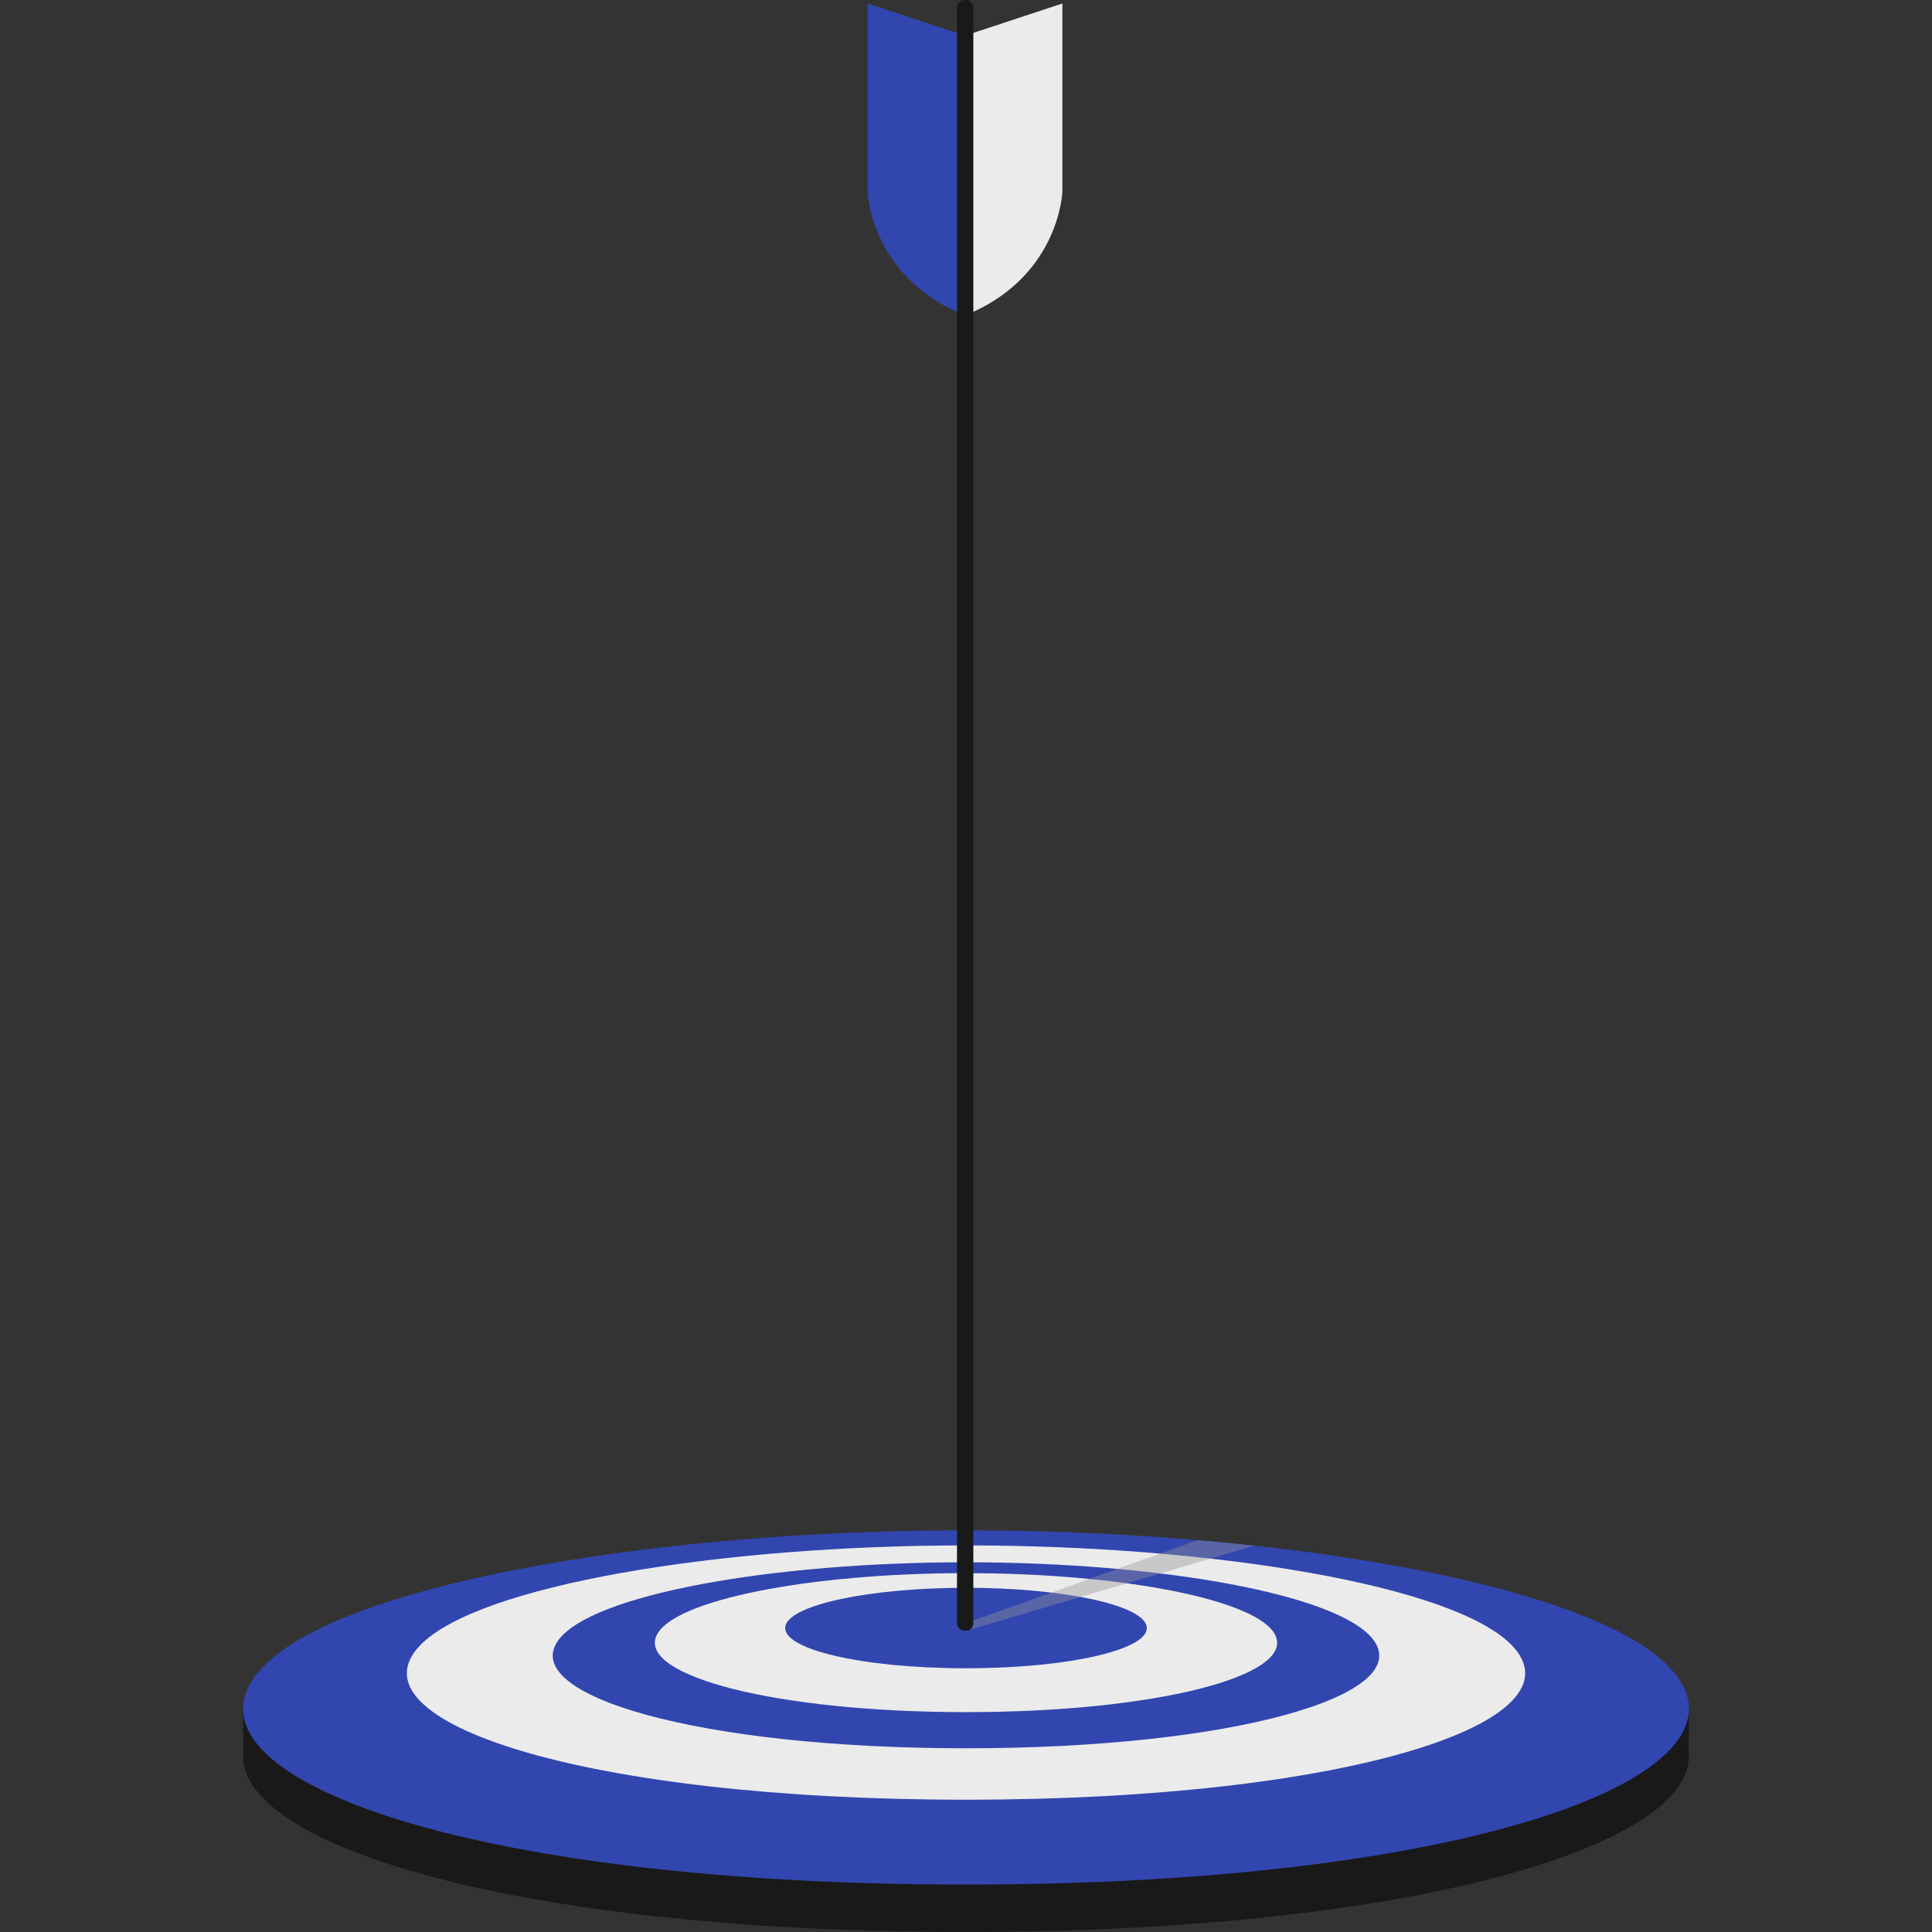 <?xml version="1.0" encoding="UTF-8"?>
<svg xmlns="http://www.w3.org/2000/svg" version="1.1" viewBox="0 0 1080 1080">
  <rect x="0" y="0" width="1080" height="1080" fill="#333333" stroke="none"/>
  <defs>
    <style>
      .cls-1 {
        fill: #3246af;
      }

      .cls-1, .cls-2, .cls-3, .cls-4 {
        stroke-width: 0px;
      }

      .cls-5 {
        isolation: isolate;
      }

      .cls-2 {
        fill: #ebebeb;
      }

      .cls-3 {
        fill: #191919;
      }

      .cls-4 {
        fill: #939598;
        mix-blend-mode: multiply;
        opacity: .4;
      }
    </style>
  </defs>
  <g class="cls-5">
    <g id="Layer_1" data-name="Layer 1">
      <g>
        <g>
          <g>
            <path class="cls-3" d="M944.01,983.78c.12-1.4.14-2.81.01-4.22l.05-23.09h-12.95c-.91-.88-1.85-1.74-2.86-2.61-51.01-43.93-219.97-71.89-388.26-71.89s-337.25,27.96-388.26,71.89c-.78.66-1.48,1.33-2.2,2h-13.66s.17,23,.17,23c-.24,2.06-.23,4.12.05,6.17v.02h0c6.59,49.44,159.74,94.94,403.9,94.94s399.62-46.2,404-96.08h0v-.14Z"/>
            <path class="cls-2" d="M540,858.34c-160.74,0-322.12,26.71-370.85,68.67-66.09,56.91,88.83,120.47,370.85,120.47s436.94-63.56,370.84-120.47c-48.73-41.96-210.1-68.67-370.84-68.67Z"/>
            <g>
              <path class="cls-1" d="M540,855.46c-168.29,0-337.25,27.96-388.26,71.89-69.19,59.59,93,126.13,388.26,126.13s457.46-66.54,388.26-126.13c-51.01-43.93-219.97-71.89-388.26-71.89ZM540,1006.05c-214.65,0-346.21-43.89-305.07-86.38,32.41-33.46,166.44-55.78,305.07-55.78s272.66,22.32,305.07,55.78c41.14,42.48-90.41,86.38-305.07,86.38Z"/>
              <path class="cls-1" d="M540,873.32c-108.42,0-209.34,17.94-227.93,43.63-22.22,30.69,77.95,60.35,227.93,60.35s250.14-29.66,227.93-60.35c-18.59-25.69-119.51-43.63-227.93-43.63ZM540,957.09c-106.26,0-183.23-20.28-173.03-42.76,9.14-20.11,86.25-34.93,173.03-34.93s163.89,14.81,173.03,34.93c10.2,22.48-66.77,42.76-173.03,42.76Z"/>
              <path class="cls-1" d="M640.93,908.87c3.08,12.76-42.05,23.7-100.93,23.7s-104.01-10.93-100.93-23.7c2.9-12.03,48.03-21.29,100.93-21.29s98.03,9.26,100.93,21.29Z"/>
            </g>
          </g>
          <path class="cls-4" d="M542.76,910.85l158.38-46.82c-10.39-1.13-20.95-2.16-31.64-3.08l-130.61,46.79c-.82.28-4.7,1.67-1.32,2.32,0,0,4.36,1.07,5.19.79Z"/>
        </g>
        <g>
          <path class="cls-2" d="M543.57,18.55l50.31-16.6v105.12s-1.4,45.37-50.31,67.5V18.55Z"/>
          <path class="cls-1" d="M535.26,18.55L484.95,1.95v105.12s1.4,45.37,50.31,67.5V18.55Z"/>
          <rect class="cls-3" x="534.96" width="9.15" height="911.56" rx="4.12" ry="4.12"/>
        </g>
      </g>
    </g>
  </g>
</svg>